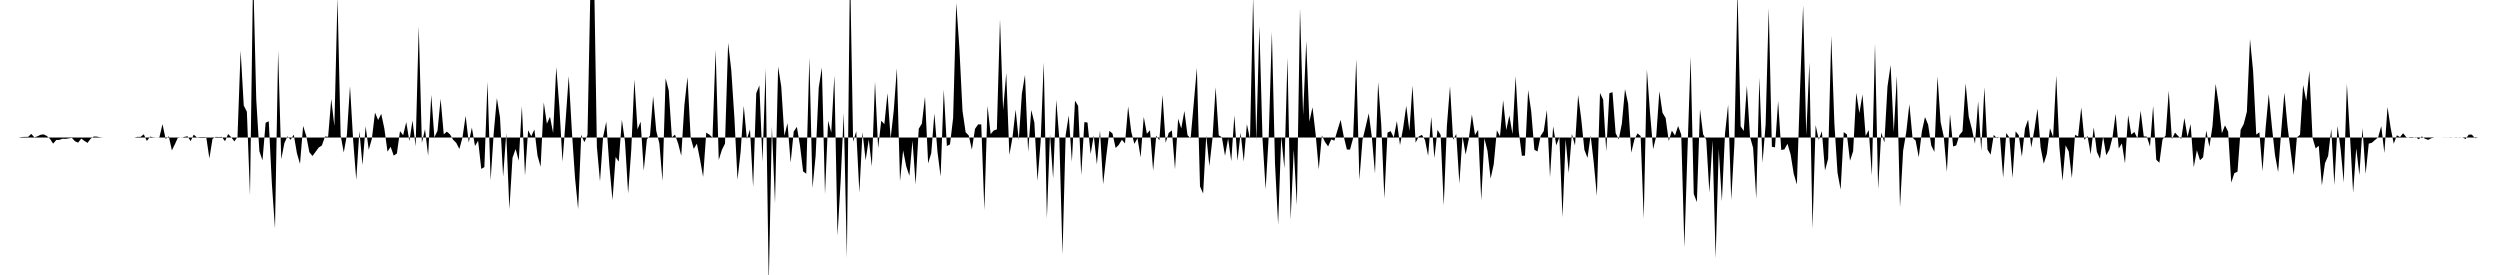 <svg viewBox="0 0 200 22" >
<polyline points="0,11 0.25,11 0.50,11 0.75,11 1,11 1.25,11 1.50,11 1.75,10.96 2,10.95 2.25,10.95 2.50,10.71 2.75,10.99 3,10.90 3.25,10.78 3.50,10.75 3.75,10.88 4,11.11 4.25,11.49 4.50,11.20 4.75,11.19 5,11.10 5.25,11.11 5.50,11.07 5.75,11.03 6,11.30 6.25,11.41 6.50,11.09 6.75,11.27 7,11.43 7.25,11.10 7.50,10.92 7.75,10.93 8,10.98 8.25,11 8.50,11 8.75,11 9,11 9.25,11 9.50,11 9.75,11 10,11 10.25,11 10.50,11 10.75,11 11,10.95 11.25,10.95 11.50,10.74 11.75,11.28 12,10.93 12.25,10.98 12.50,11 12.75,10.99 13,9.93 13.25,11.12 13.50,10.90 13.75,12.03 14,11.52 14.25,10.97 14.50,11.02 14.75,10.95 15,10.90 15.25,11.29 15.50,10.77 15.75,10.99 16,10.96 16.25,10.96 16.50,10.97 16.75,12.67 17,11.11 17.25,10.95 17.50,10.96 17.75,10.95 18,11.30 18.25,10.72 18.50,10.98 18.75,11.31 19,10.95 19.25,4.05 19.50,8.44 19.75,8.94 20,15.62 20.25,-2.23 20.50,7.96 20.75,12.10 21,12.83 21.25,9.82 21.50,9.70 21.75,14.71 22,18.28 22.25,4.07 22.50,12.74 22.75,11.45 23,10.90 23.25,11.18 23.50,10.77 23.75,12.24 24,13.11 24.25,10.07 24.50,10.87 24.75,12.18 25,12.48 25.25,12.14 25.50,11.80 25.75,11.64 26,10.92 26.25,10.94 26.50,7.91 26.75,10.09 27,-0.21 27.25,10.82 27.50,12.20 27.75,10.80 28,6.89 28.25,11.19 28.50,14.39 28.75,10.49 29,13.20 29.25,10.11 29.50,11.98 29.75,11.10 30,9.01 30.25,9.60 30.50,9.11 30.75,10.30 31,12.13 31.25,11.74 31.50,12.45 31.75,12.28 32,10.49 32.25,10.82 32.50,9.77 32.75,11.29 33,9.64 33.25,11.71 33.50,2.12 33.75,11.43 34,10.34 34.25,12.46 34.50,7.59 34.75,10.99 35,10.46 35.25,7.91 35.50,10.75 35.75,10.53 36,10.75 36.25,11.18 36.50,11.43 36.75,11.92 37,10.99 37.25,9.27 37.50,11.40 37.75,10.21 38,11.68 38.25,11.26 38.50,13.51 38.75,13.37 39,6.54 39.25,14.42 39.50,10.62 39.75,7.85 40,9.39 40.25,14.13 40.50,10.66 40.75,16.74 41,12.62 41.25,11.92 41.50,12.86 41.75,8.50 42,14.05 42.25,10.42 42.50,10.90 42.75,10.36 43,12.44 43.25,13.34 43.50,8.19 43.75,9.90 44,9.34 44.25,10.64 44.50,5.37 44.75,8.55 45,12.94 45.25,9.62 45.50,6.09 45.75,10.50 46,14.21 46.25,16.73 46.50,10.79 46.75,11.37 47,10.80 47.25,-1.85 47.50,-3.67 47.75,11.74 48,14.51 48.25,10.94 48.50,9.74 48.75,13.26 49,16.01 49.25,12.56 49.50,12.93 49.75,9.58 50,11.33 50.25,15.48 50.50,11.99 50.75,6.36 51,10.35 51.25,9.73 51.50,13.65 51.75,11.15 52,10.85 52.25,7.69 52.50,10.47 52.75,11.48 53,14.48 53.25,6.26 53.50,7.24 53.75,10.99 54,10.77 54.25,11.48 54.50,12.46 54.75,8.42 55,6.16 55.25,11 55.50,11.91 55.75,11.49 56,12.75 56.25,14.15 56.50,10.61 56.75,10.77 57,11.01 57.25,3.99 57.50,12.80 57.75,11.99 58,11.49 58.25,3.43 58.50,5.60 58.75,9.39 59,14.37 59.25,12.15 59.50,8.47 59.75,11.13 60,10.36 60.25,14.96 60.50,7.46 60.75,6.83 61,12.94 61.25,5.49 61.50,22.80 61.75,10.13 62,16.26 62.25,5.33 62.50,6.93 62.75,10.86 63,9.85 63.25,13.01 63.50,10.52 63.75,10.15 64,11.65 64.25,13.71 64.50,13.90 64.75,4.59 65,15.04 65.25,12.47 65.50,7.01 65.75,5.40 66,15.53 66.25,9.66 66.50,10.61 66.75,6.04 67,18.86 67.25,14.50 67.50,9.05 67.75,20.65 68,-2.71 68.25,11.34 68.50,10.50 68.75,15.41 69,10.57 69.25,12.82 69.50,11.16 69.75,13.31 70,6.53 70.25,11.85 70.50,9.66 70.75,9.93 71,7.45 71.25,11.08 71.50,8.84 71.75,5.46 72,14.49 72.25,12.03 72.50,13.31 72.75,14.06 73,11.25 73.25,14.76 73.50,10.30 73.75,9.89 74,7.74 74.25,13.07 74.50,12.25 74.75,9.07 75,12.16 75.25,14.13 75.50,7.17 75.75,11.68 76,11.55 76.25,9.44 76.50,0.23 76.75,3.83 77,8.86 77.25,10.58 77.50,10.84 77.75,11.97 78,10.31 78.25,9.95 78.50,9.95 78.75,16.82 79,8.46 79.25,10.73 79.50,10.44 79.75,10.35 80,1.54 80.25,8.80 80.50,5.85 80.75,12.39 81,10.99 81.25,8.77 81.50,11.21 81.75,7.50 82,6 82.25,12.15 82.50,8.80 82.75,9.81 83,14.47 83.25,11.35 83.50,4.99 83.75,17.48 84,10.73 84.25,14.28 84.50,7.99 84.75,11.18 85,20.37 85.25,10.82 85.50,9.24 85.75,12.94 86,8.05 86.25,8.47 86.50,14.02 86.75,9.77 87,9.80 87.25,12.32 87.50,10.84 87.75,13.15 88,10.45 88.25,14.74 88.50,12.51 88.75,10.47 89,10.68 89.25,11.84 89.50,11.59 89.75,11.18 90,11.47 90.25,8.52 90.50,10.54 90.75,11.51 91,11.05 91.25,12.59 91.50,9.35 91.75,10.70 92,10.42 92.25,13.65 92.50,10.85 92.75,11.23 93,7.60 93.25,11.42 93.50,10.63 93.75,10.43 94,13.54 94.25,9.50 94.50,10.28 94.75,8.88 95,10.81 95.25,11.07 95.50,8.26 95.75,5.44 96,14.91 96.25,15.48 96.50,10.83 96.75,13.29 97,11.05 97.25,6.98 97.50,10.83 97.75,10.98 98,12.46 98.25,11.08 98.50,12.89 98.75,9.23 99,12.86 99.25,10.62 99.50,12.92 99.75,9.93 100,11.12 100.25,-0.25 100.50,11.26 100.75,2.10 101,11.08 101.25,15.15 101.50,10.84 101.75,2.56 102,13.09 102.25,17.95 102.50,10.92 102.75,13.47 103,4.62 103.25,17.58 103.50,11.96 103.75,16.42 104,0.67 104.25,9.22 104.50,3.29 104.75,9.73 105,8.58 105.25,10.73 105.50,13.55 105.75,10.83 106,11.36 106.25,11.71 106.50,11.15 106.75,11.25 107,10.41 107.25,9.59 107.50,10.92 107.75,11.96 108,11.97 108.25,11.05 108.50,4.73 108.75,14.39 109,11.19 109.25,10.15 109.50,9.07 109.75,10.99 110,13.88 110.25,6.57 110.50,9.96 110.75,15.88 111,10.61 111.25,10.49 111.50,11 111.75,9.69 112,11.61 112.25,10.25 112.50,8.47 112.75,10.48 113,6.84 113.25,11.41 113.50,10.92 113.75,10.79 114,11.20 114.25,12.47 114.50,9.35 114.75,12.65 115,10.39 115.25,10.79 115.50,16.45 115.75,10.08 116,6.90 116.25,11.18 116.50,10.72 116.75,14.68 117,10.90 117.25,12.36 117.50,11.14 117.75,9.16 118,10.80 118.25,10.38 118.50,16.03 118.75,11.06 119,12.07 119.25,14.29 119.50,13.13 119.75,10.42 120,10.91 120.25,8.02 120.50,10.41 120.75,9.24 121,10.73 121.25,6.10 121.50,10.51 121.75,12.46 122,12.45 122.25,7.21 122.50,8.94 122.75,11.98 123,12.12 123.25,10.87 123.50,10.49 123.75,8.80 124,14.19 124.25,10.10 124.50,11.63 124.75,10.98 125,17.38 125.25,11.15 125.50,13.83 125.75,10.72 126,11.64 126.25,7.60 126.50,9.53 126.75,11.98 127,12.63 127.25,10.83 127.50,13.01 127.75,15.66 128,7.44 128.25,7.96 128.50,12.11 128.75,7.46 129,7.37 129.25,10.65 129.50,11.15 129.75,9.88 130,7.13 130.25,8.29 130.50,12.21 130.75,11.17 131,10.67 131.25,10.88 131.50,17.49 131.75,5.56 132,9 132.25,11.93 132.50,10.89 132.75,7.30 133,9.02 133.25,9.44 133.50,11.28 133.75,10.45 134,10.84 134.25,10.08 134.50,10.77 134.75,19.79 135,12 135.25,4.54 135.50,15.51 135.75,16.17 136,8.74 136.25,10.75 136.50,11.18 136.75,15.41 137,11.24 137.25,20.67 137.50,11.94 137.75,16.11 138,10.70 138.25,8.37 138.50,16 138.75,11.54 139,-0.81 139.25,10.10 139.50,10.48 139.75,6.86 140,10.95 140.25,11.83 140.50,15.90 140.75,6.21 141,13.02 141.25,9.97 141.50,0.65 141.75,11.74 142,11.79 142.25,8.08 142.50,12 142.75,11.95 143,11.50 143.25,12.36 143.50,13.91 143.75,14.76 144,7.22 144.25,0.42 144.50,10.83 144.75,5.01 145,18.31 145.25,10.01 145.50,11.19 145.75,10.50 146,13.64 146.25,12.70 146.50,2.87 146.75,9.88 147,13.81 147.25,15.17 147.50,10.57 147.75,10.75 148,12.86 148.25,12.10 148.50,7.42 148.75,9.05 149,7.56 149.25,10.87 149.50,10.40 149.75,14.04 150,3.50 150.25,15.14 150.50,10.60 150.75,11.40 151,6.92 151.25,5.20 151.50,10.58 151.75,6.06 152,16.57 152.25,12.06 152.50,10.58 152.75,8.33 153,11.01 153.25,11.25 153.50,12.58 153.75,10.51 154,9.36 154.25,9.97 154.50,11.64 154.75,12.15 155,6.12 155.25,9.77 155.50,10.93 155.75,13.75 156,9.13 156.25,11.72 156.50,11.63 156.75,10.81 157,10.51 157.25,6.67 157.50,9.34 157.75,10.32 158,11.50 158.25,8.11 158.50,12.05 158.75,6.98 159,11.97 159.25,12.37 159.50,10.79 159.75,11.06 160,10.99 160.25,14.21 160.50,10.64 160.75,11.01 161,14.23 161.25,10.51 161.50,10.82 161.75,12.54 162,10.27 162.25,9.57 162.50,11.80 162.75,10.37 163,8.69 163.25,11.80 163.50,13.10 163.75,12.30 164,10.26 164.25,10.96 164.50,6.04 164.75,11.75 165,14.47 165.25,11.63 165.50,12.12 165.75,14.25 166,10.79 166.25,10.91 166.50,8.59 166.75,11.19 167,10.87 167.25,12.35 167.50,10.19 167.75,12.15 168,12.70 168.25,10.92 168.50,12.42 168.75,11.97 169,10.99 169.25,9.10 169.50,11.88 169.75,11.47 170,13.07 170.25,9.21 170.50,10.76 170.75,10.56 171,11.08 171.25,8.86 171.50,10.91 171.75,10.93 172,11.72 172.25,8.47 172.50,12.78 172.75,13.02 173,11.16 173.25,10.84 173.50,7.26 173.75,11.14 174,10.61 174.25,10.88 174.50,11.11 174.75,9.44 175,10.95 175.25,9.93 175.50,13.38 175.75,12.02 176,12.82 176.25,12.58 176.50,10.45 176.75,11.75 177,10.08 177.25,6.71 177.50,8.34 177.75,10.66 178,10.03 178.25,10.53 178.50,14.61 178.75,13.85 179,13.74 179.25,10.39 179.50,9.92 179.75,8.94 180,3.12 180.25,5.71 180.50,10.77 180.75,10.58 181,13.69 181.25,10.24 181.50,7.52 181.75,10.11 182,12.40 182.25,13.77 182.50,10.45 182.75,7.40 183,10.08 183.25,12.09 183.50,14.01 183.75,10.99 184,10.79 184.25,6.79 184.50,8.07 184.75,5.67 185,11.01 185.25,11.87 185.50,11.66 185.75,14.83 186,13.05 186.25,12.48 186.50,10.32 186.75,14.81 187,10.07 187.25,11.92 187.50,14.61 187.75,6.71 188,10.90 188.25,15.42 188.50,11.86 188.75,14 189,10.26 189.25,13.92 189.50,11.49 189.75,11.42 190,11.20 190.25,10.99 190.50,10.09 190.75,12.24 191,8.56 191.25,10.22 191.50,11.50 191.75,10.82 192,10.97 192.25,10.66 192.50,10.97 192.75,11.03 193,11.04 193.25,10.97 193.50,11.14 193.75,10.91 194,11.10 194.25,11.19 194.50,11.06 194.75,11 195,11 195.25,11 195.50,11.01 195.75,11.01 196,10.99 196.25,11 196.50,11.02 196.75,10.99 197,11 197.25,11.12 197.50,10.77 197.75,10.77 198,11.06 198.25,11 198.50,11 198.75,11 199,11 199.25,11 199.50,11 199.75,11 " />
</svg>